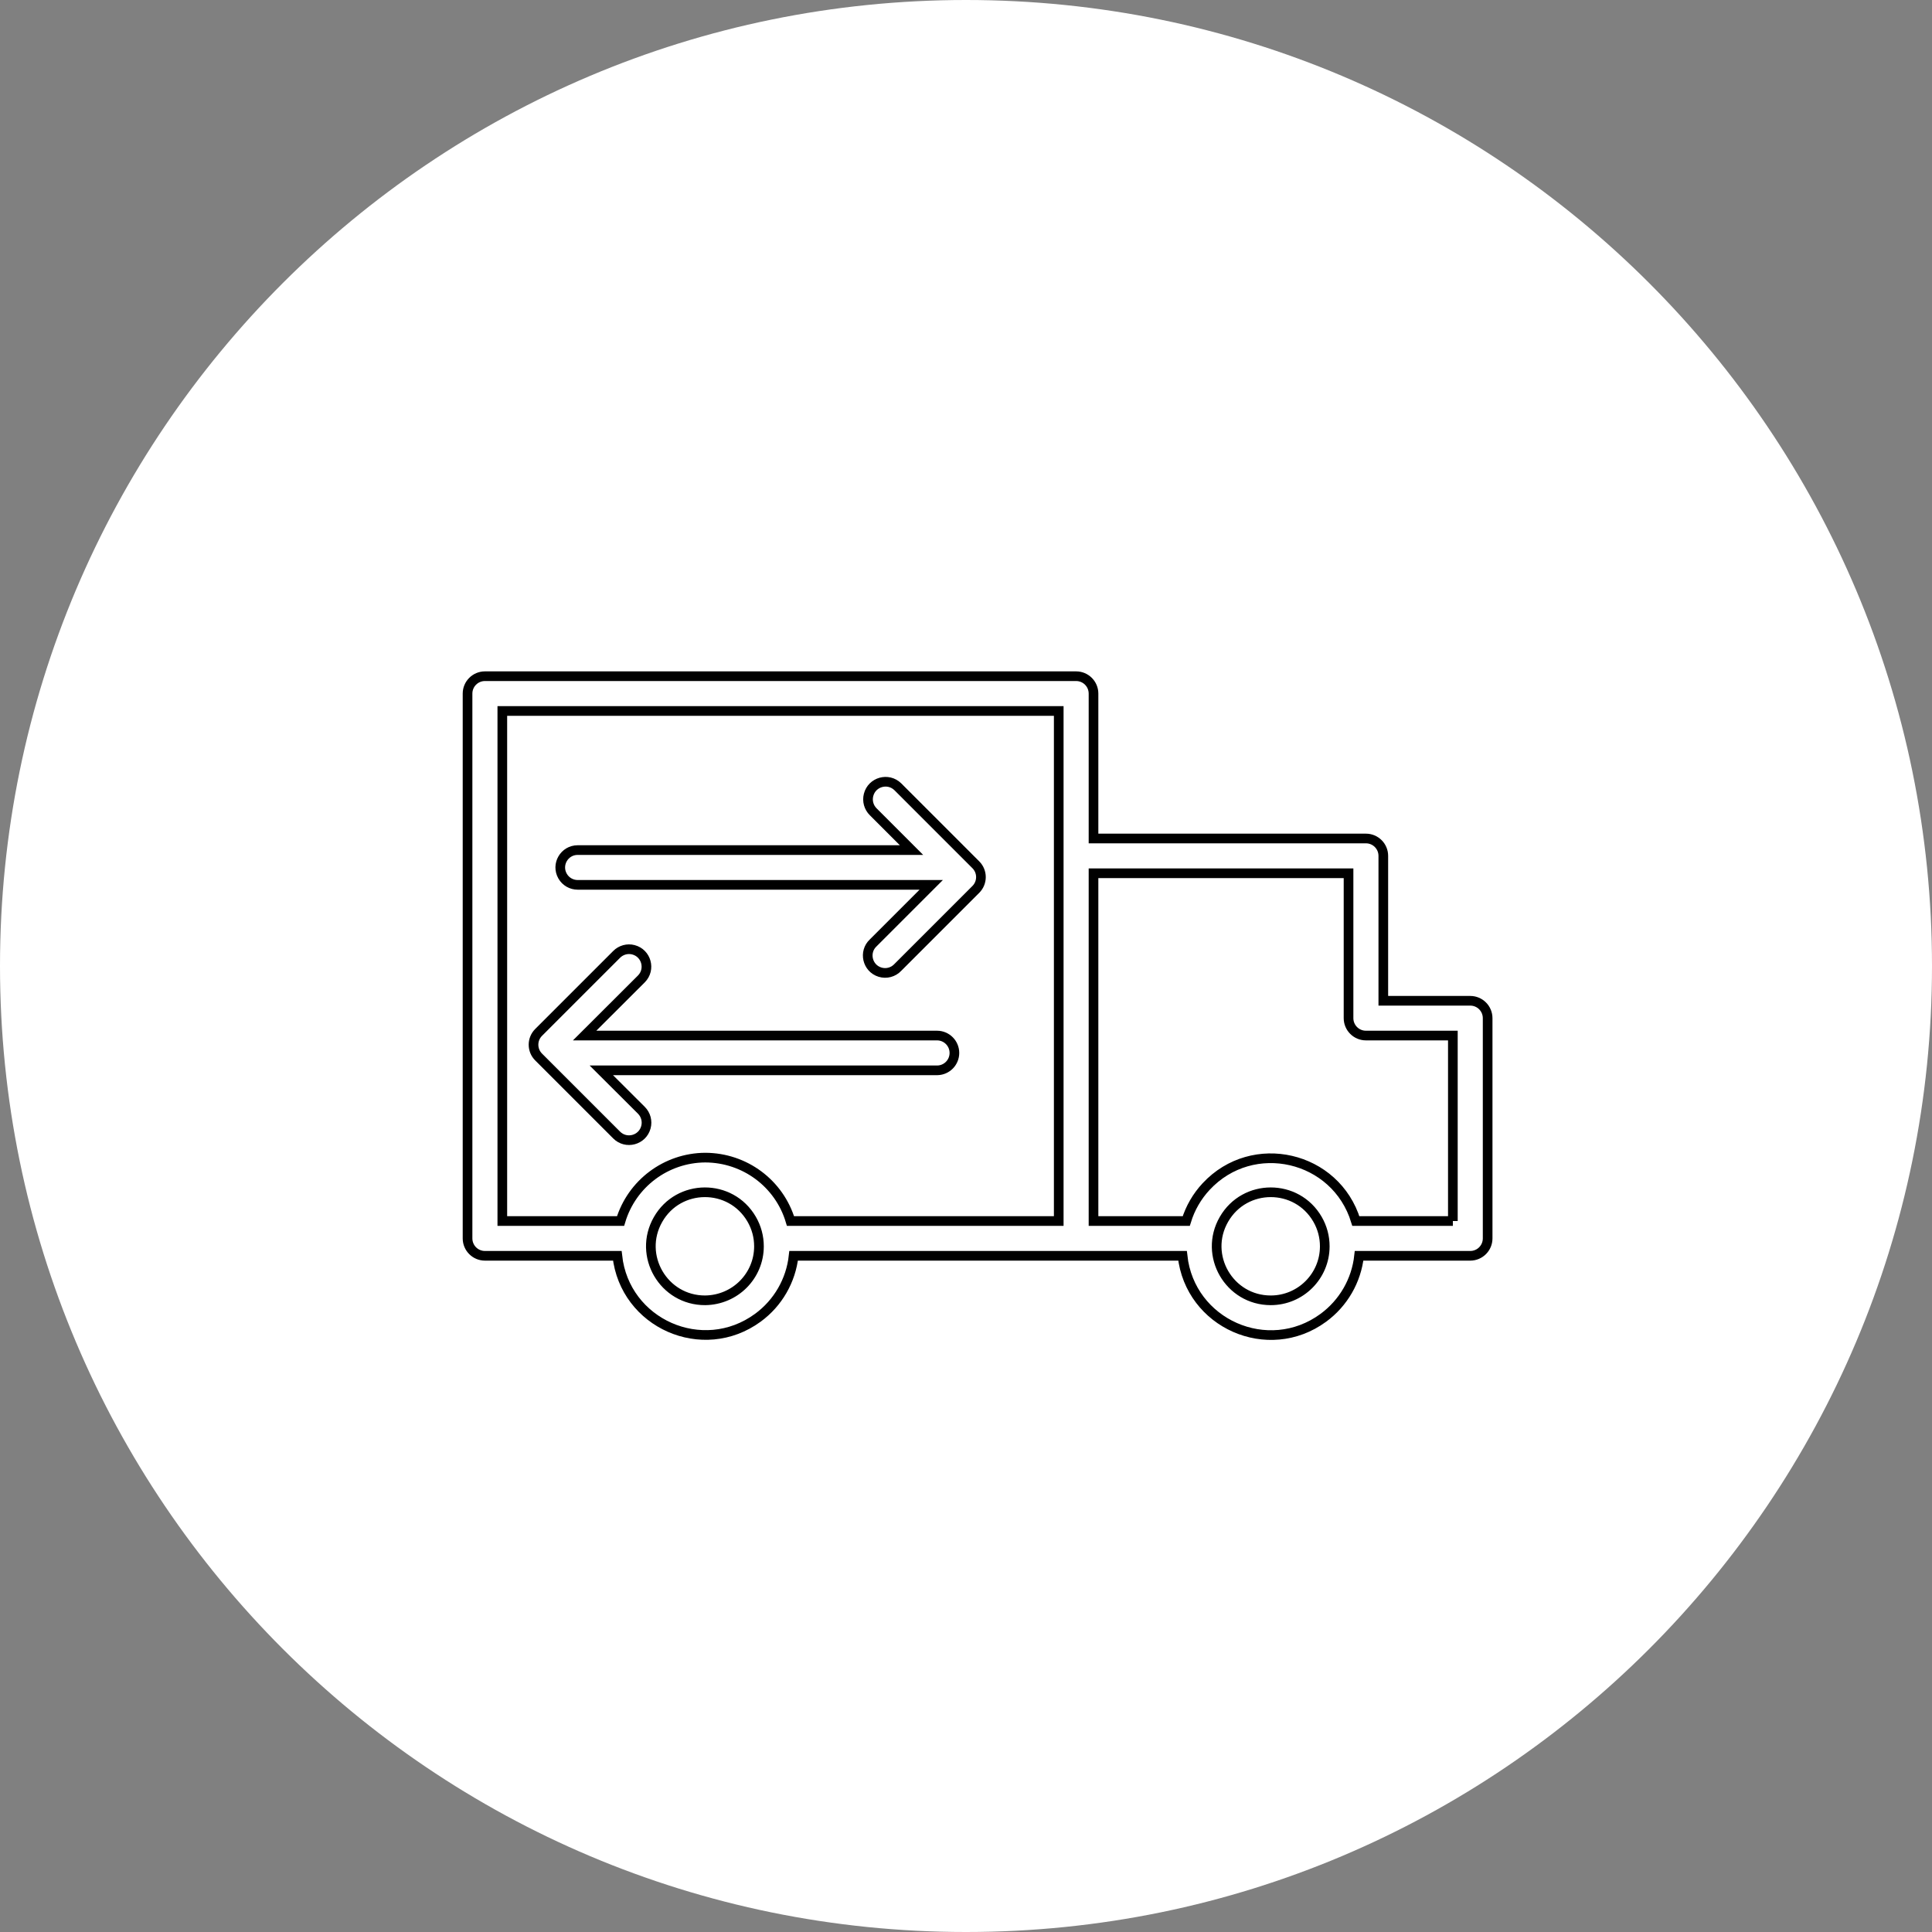<?xml version="1.0" encoding="UTF-8"?> <svg xmlns="http://www.w3.org/2000/svg" viewBox="0 0 100.00 100.00" data-guides="{&quot;vertical&quot;:[],&quot;horizontal&quot;:[]}"><rect x="0" y="0" width="100.00" height="100.00" fill="#808080" stroke="none"/><defs></defs><path color="rgb(51, 51, 51)" fill-rule="evenodd" fill="#ffffff" x="0" y="0" width="100" height="100" rx="50" ry="50" id="tSvg316dadd6c4" title="Rectangle 5" fill-opacity="1" stroke="none" stroke-opacity="1" d="M0 50C0 22.386 22.386 0 50 0H50C77.614 0 100 22.386 100 50H100C100 77.614 77.614 100 50 100H50C22.386 100 0 77.614 0 50Z" style="transform-origin: 50px 50px;"></path><path fill="#ffffff" stroke="#000000" fill-opacity="1" stroke-width="0.5" stroke-opacity="1" color="rgb(51, 51, 51)" fill-rule="evenodd" id="tSvg116c0ce4c42" title="Path 10" d="M76.1 51.8C74.6 51.8 73.1 51.8 71.6 51.8C71.6 49.3 71.6 46.8 71.6 44.3C71.6 43.803 71.197 43.4 70.7 43.4C66 43.4 61.3 43.4 56.6 43.4C56.6 40.9 56.6 38.4 56.6 35.9C56.6 35.403 56.197 35 55.7 35C45.5 35 35.3 35 25.1 35C24.603 35 24.2 35.403 24.2 35.9C24.2 45.3 24.2 54.7 24.2 64.1C24.2 64.597 24.603 65 25.1 65C27.384 65 29.668 65 31.952 65C32.335 68.513 36.376 70.294 39.227 68.206C40.267 67.445 40.938 66.281 41.078 65C47.788 65 54.498 65 61.208 65C61.591 68.517 65.638 70.301 68.492 68.211C69.534 67.448 70.206 66.283 70.346 65C72.264 65 74.182 65 76.1 65C76.597 65 77 64.597 77 64.1C77 60.3 77 56.5 77 52.7C77 52.203 76.597 51.8 76.1 51.8ZM36.5 67.304C34.348 67.313 32.992 64.989 34.061 63.12C35.129 61.252 37.819 61.24 38.903 63.1C39.154 63.529 39.285 64.017 39.284 64.514C39.281 66.042 38.052 67.284 36.5 67.304ZM36.5 59.918C34.477 59.931 32.7 61.262 32.12 63.2C30.08 63.2 28.04 63.2 26 63.2C26 54.4 26 45.6 26 36.8C35.6 36.8 45.2 36.8 54.8 36.8C54.8 45.6 54.8 54.4 54.8 63.2C50.172 63.2 45.544 63.2 40.916 63.2C40.336 61.257 38.552 59.923 36.5 59.918ZM65.774 67.304C63.622 67.304 62.276 64.974 63.353 63.11C64.429 61.246 67.119 61.246 68.195 63.11C68.442 63.537 68.571 64.021 68.57 64.514C68.567 66.056 67.316 67.304 65.774 67.304ZM75.2 63.2C73.526 63.2 71.852 63.2 70.178 63.2C69.144 59.821 64.84 58.829 62.431 61.414C61.956 61.923 61.604 62.534 61.4 63.2C59.8 63.2 58.2 63.2 56.6 63.2C56.6 57.2 56.6 51.2 56.6 45.2C61 45.2 65.4 45.2 69.8 45.2C69.8 47.7 69.8 50.2 69.8 52.7C69.8 53.197 70.203 53.6 70.7 53.6C72.2 53.6 73.7 53.6 75.2 53.6C75.2 56.8 75.2 60 75.2 63.2"></path><path fill="#ffffff" stroke="#000000" fill-opacity="1" stroke-width="0.5" stroke-opacity="1" color="rgb(51, 51, 51)" fill-rule="evenodd" id="tSvg50d42a967b" title="Path 11" d="M29.9 45.8C36 45.8 42.1 45.8 48.2 45.8C47.2 46.8 46.2 47.8 45.2 48.8C44.693 49.272 44.888 50.116 45.55 50.319C45.879 50.42 46.237 50.324 46.472 50.072C47.818 48.726 49.164 47.38 50.51 46.034C50.861 45.683 50.861 45.113 50.51 44.762C49.164 43.416 47.818 42.07 46.472 40.724C45.973 40.234 45.131 40.468 44.957 41.145C44.876 41.459 44.968 41.793 45.2 42.02C45.86 42.68 46.52 43.34 47.18 44C41.42 44 35.66 44 29.9 44C29.207 44 28.774 44.75 29.121 45.35C29.281 45.629 29.578 45.8 29.9 45.8ZM49.4 54.5C49.4 54.003 48.997 53.6 48.5 53.6C42.42 53.6 36.34 53.6 30.26 53.6C31.24 52.622 32.22 51.644 33.2 50.666C33.687 50.172 33.457 49.335 32.785 49.16C32.474 49.079 32.142 49.171 31.916 49.4C30.57 50.746 29.224 52.092 27.878 53.438C27.527 53.789 27.527 54.359 27.878 54.71C29.224 56.056 30.57 57.402 31.916 58.748C32.408 59.242 33.25 59.019 33.432 58.346C33.517 58.033 33.428 57.699 33.2 57.47C32.508 56.78 31.816 56.09 31.124 55.4C36.924 55.4 42.724 55.4 48.524 55.4C49.012 55.387 49.4 54.988 49.4 54.5Z"></path></svg> 